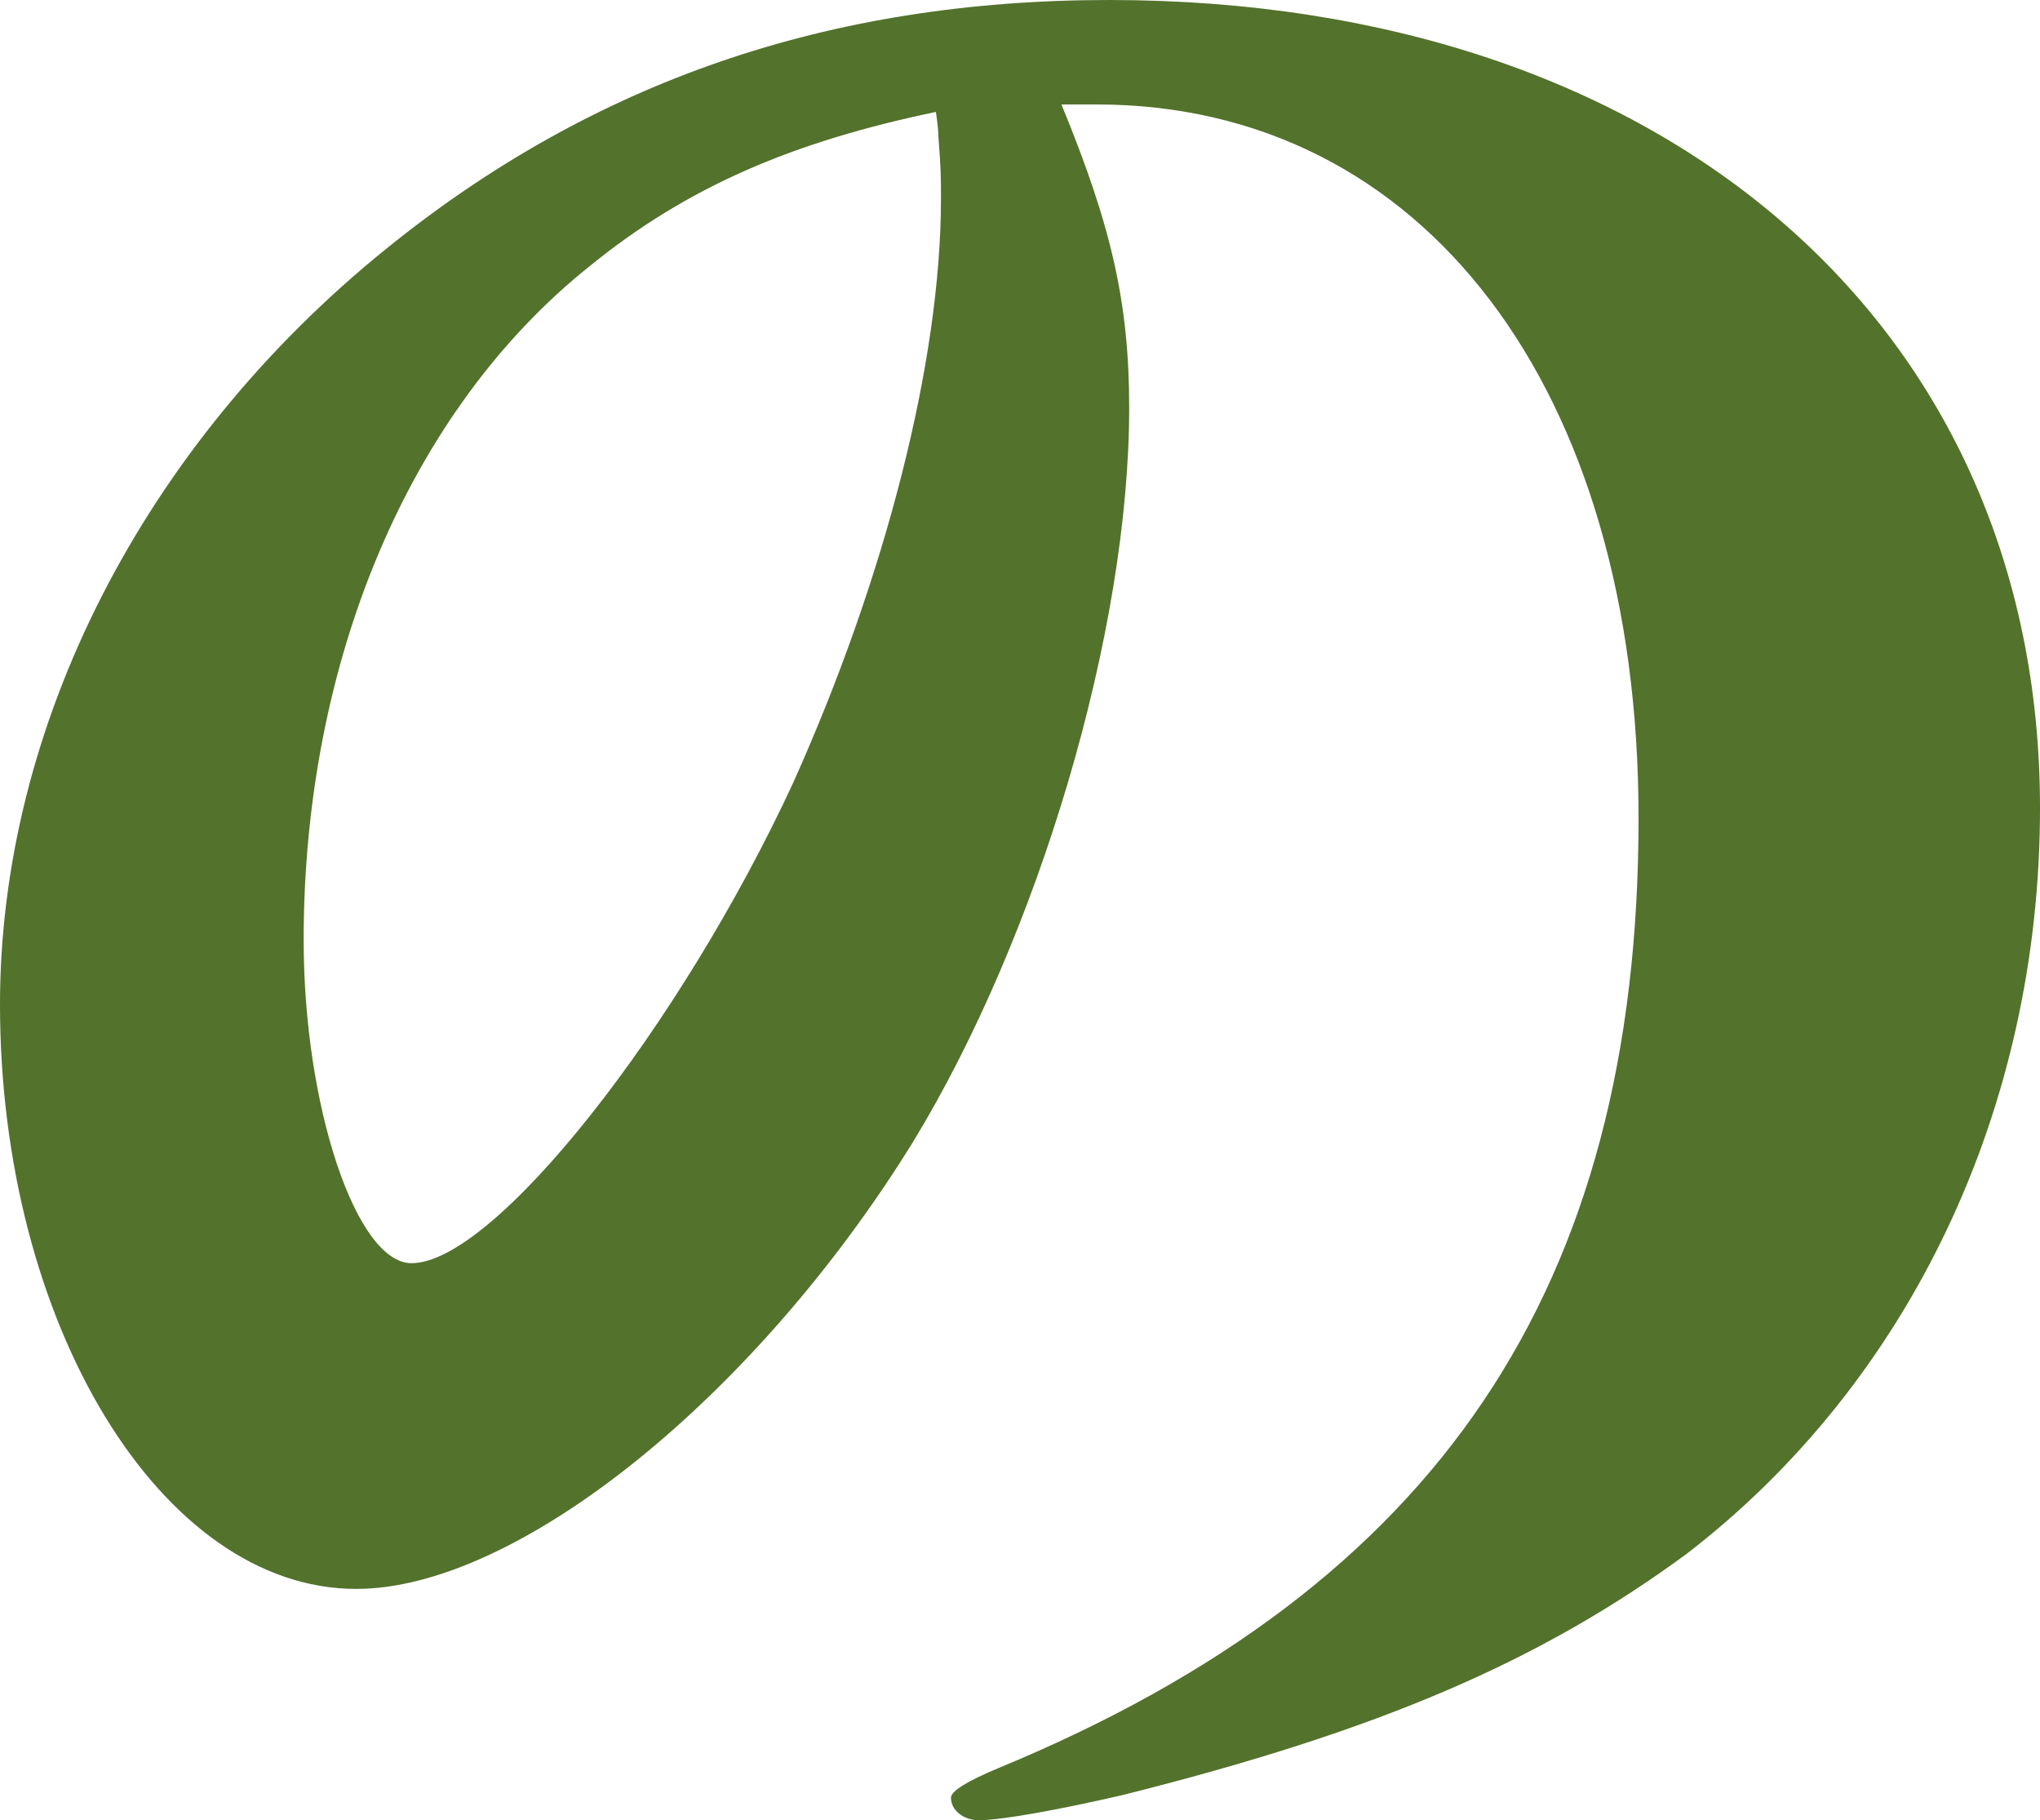 <?xml version="1.0" encoding="UTF-8"?>
<svg id="_レイヤー_2" data-name="レイヤー 2" xmlns="http://www.w3.org/2000/svg" viewBox="0 0 32.817 29.276">
  <defs>
    <style>
      .cls-1 {
        fill: #53722c;
      }
    </style>
  </defs>
  <g id="_レイヤー_1-2" data-name="レイヤー 1">
    <path class="cls-1" d="M17.075,1.68c.807,1.959,1.09,3.199,1.09,4.879,0,3.6-1.453,8.479-3.472,11.799-2.543,4.119-6.377,7.198-8.961,7.198-3.148,0-5.732-4.279-5.732-9.398C0,11.678,2.302,7.159,6.216,3.999,9.527,1.321,13.321,0,17.842,0c8.961,0,14.975,5.24,14.975,12.998,0,4.839-2.099,9.239-5.691,11.999-2.341,1.718-4.925,2.839-9.082,3.878-1.05.241-1.938.401-2.301.401-.243,0-.445-.16-.445-.361,0-.106.256-.266.768-.479,7.063-2.92,10.293-7.719,10.293-15.277,0-6.92-3.472-11.479-8.719-11.479h-.565ZM9.487,4.28c-2.907,2.319-4.602,6.359-4.602,10.838,0,2.679.847,5.199,1.735,5.199,1.332,0,4.319-3.799,6.136-7.719,1.493-3.319,2.381-6.799,2.381-9.398,0-.36,0-.481-.041-1,0-.08-.013-.213-.04-.4-2.3.48-3.995,1.2-5.569,2.48Z"/>
  </g>
</svg>